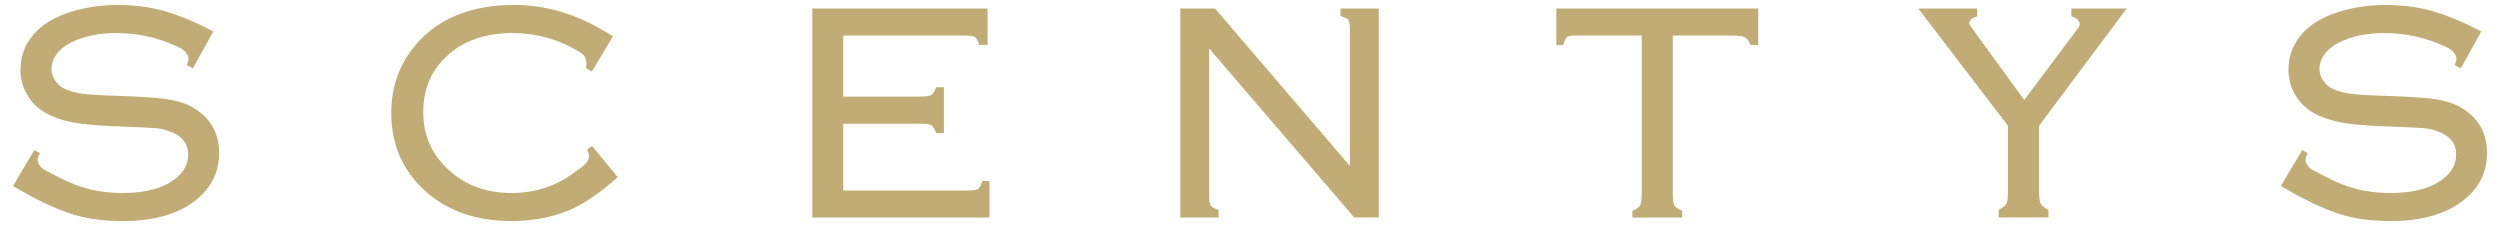 <?xml version="1.0" encoding="utf-8"?>
<!-- Generator: Adobe Illustrator 25.4.1, SVG Export Plug-In . SVG Version: 6.00 Build 0)  -->
<svg version="1.1" id="Calque_1" xmlns="http://www.w3.org/2000/svg" xmlns:xlink="http://www.w3.org/1999/xlink" x="0px" y="0px"
	 viewBox="0 0 841.89 76.09" style="enable-background:new 0 0 841.89 76.09;" xml:space="preserve">
<style type="text/css">
	.st0{fill:#C1AC75;}
</style>
<g>
	<g>
		<path class="st0" d="M64.68,36.05c-2.26-1.28-5.11-2.18-8.55-2.67c-3.32-0.49-8.84-0.85-16.45-1.1
			c-5.38-0.14-9.34-0.39-11.77-0.69c-2.28-0.3-4.27-0.83-5.95-1.6c-1.41-0.62-2.51-1.55-3.38-2.83c-0.83-1.25-1.24-2.55-1.24-3.94
			c0-1.7,0.53-3.31,1.66-4.88c1.13-1.58,2.73-2.92,4.71-3.92c4.32-2.19,9.49-3.29,15.37-3.29c7.21,0,14.14,1.51,20.57,4.52
			c2.67,1.27,2.9,2.01,2.92,2.01c-0.01,0.07,1.4,1.31,0.72,3.16l-0.4,1.08l2.07,1.09l6.88-12.4c-2.4-1.18-5.07-2.55-5.61-2.78
			c-4.96-2.23-9.48-3.83-13.44-4.75c-3.98-0.9-8.32-1.39-12.92-1.39c-5.66,0-10.93,0.76-15.71,2.23c-4.83,1.48-8.7,3.59-11.48,6.24
			c-3.84,3.69-5.79,8.16-5.79,13.31c0,3.03,0.76,5.87,2.25,8.43c1.48,2.59,3.53,4.63,6.07,6.05c2.61,1.49,5.65,2.57,9.01,3.23
			c3.26,0.64,7.83,1.07,13.57,1.31c8.05,0.3,12.79,0.54,14.45,0.67c1.57,0.13,3.13,0.46,4.63,1c4.37,1.5,6.49,4.08,6.49,7.94
			c0,3-1.26,5.53-3.84,7.73c-4.08,3.45-10.2,5.19-18.2,5.19c-4,0-7.78-0.41-11.17-1.27c-3.4-0.86-7.01-2.27-10.69-4.19
			c-5.08-2.67-4.59-2.38-4.62-2.38c0-0.05-2.96-1.81-1.95-4.46l0.54-1.12l-1.86-1.05l-7.21,12.1c3.07,1.77,5.66,3.25,6.22,3.51
			c5.96,3.16,11.21,5.33,15.56,6.53c4.36,1.17,9.52,1.77,15.32,1.77c10.19,0,18.32-2.3,24.19-6.81c5.4-4.16,8.14-9.57,8.14-16.1
			C73.78,44.64,70.72,39.42,64.68,36.05z"/>
		<path class="st0" d="M828.43,36.05c-2.25-1.28-5.13-2.18-8.55-2.67c-3.32-0.49-8.86-0.85-16.47-1.1
			c-5.39-0.14-9.34-0.39-11.74-0.69c-2.31-0.3-4.3-0.83-5.96-1.6c-1.4-0.62-2.51-1.55-3.37-2.83c-0.86-1.25-1.26-2.55-1.26-3.94
			c0-1.7,0.55-3.31,1.66-4.88c1.13-1.58,2.72-2.92,4.7-3.92c4.32-2.19,9.51-3.29,15.38-3.29c7.21,0,14.13,1.51,20.57,4.52
			c2.67,1.27,2.9,2.01,2.92,2.01c-0.01,0.07,1.41,1.31,0.73,3.16l-0.41,1.08l2.07,1.09l6.87-12.4c-2.37-1.18-5.04-2.55-5.61-2.78
			c-4.95-2.23-9.46-3.83-13.41-4.75c-3.97-0.9-8.33-1.39-12.93-1.39c-5.66,0-10.94,0.76-15.71,2.23c-4.84,1.48-8.71,3.59-11.49,6.24
			c-3.81,3.69-5.76,8.16-5.76,13.31c0,3.03,0.75,5.87,2.22,8.43c1.49,2.59,3.54,4.63,6.09,6.05c2.61,1.49,5.65,2.57,9,3.23
			c3.26,0.64,7.82,1.07,13.58,1.31c8.05,0.3,12.77,0.54,14.43,0.67c1.58,0.13,3.14,0.46,4.62,1c4.37,1.5,6.51,4.08,6.51,7.94
			c0,3-1.27,5.53-3.85,7.73c-4.07,3.45-10.21,5.19-18.21,5.19c-4.01,0-7.75-0.41-11.16-1.27c-3.43-0.86-7.03-2.27-10.71-4.19
			c-5.07-2.67-4.56-2.38-4.61-2.38c0.02-0.05-2.94-1.81-1.94-4.46l0.52-1.12l-1.84-1.05l-7.23,12.1c3.06,1.77,5.65,3.25,6.24,3.51
			c5.97,3.16,11.18,5.33,15.55,6.53c4.35,1.17,9.5,1.77,15.32,1.77c10.16,0,18.31-2.3,24.15-6.81c5.43-4.16,8.18-9.57,8.18-16.1
			C837.54,44.64,834.47,39.42,828.43,36.05z"/>
		<path class="st0" d="M197.7,50.44l0.32,0.59c0.35,0.78,0.86,2.68-1.2,4.48c-1.29,1.14-1.8,1.35-3.16,2.38
			c-6.16,4.73-13.42,7.11-21.52,7.11c-8.26,0-15.29-2.57-20.9-7.64c-5.79-5.17-8.71-11.77-8.71-19.59c0-7.97,2.75-14.27,8.37-19.29
			c5.47-4.89,12.76-7.35,21.64-7.35c6.65,0,12.84,1.39,18.46,4.12c5.51,2.67,5.78,3.66,5.78,3.66c0.18,0.29,0.37,0.65,0.51,1.08
			c0.4,1.27,0.15,2.38-0.01,2.89l2.01,1.24l7.15-11.93c-2.45-1.42-4.44-2.6-4.53-2.65c-9.23-5.22-18.91-7.88-28.77-7.88
			c-15.03,0-26.46,4.89-34.05,14.52c-4.87,6.15-7.33,13.55-7.33,21.95c0,10.66,3.95,19.56,11.71,26.45
			c7.36,6.52,17.01,9.85,28.72,9.85c6.03,0,11.65-0.87,16.69-2.61c2.44-0.81,4.74-1.82,6.8-3.02c2.06-1.15,4.64-2.91,7.74-5.24
			c0.25-0.2,2.2-1.86,4.61-3.89l-8.66-10.51L197.7,50.44z"/>
		<path class="st0" d="M333.22,60.98h-2.41L330.43,62c-0.5,1.27-1.07,1.66-1.31,1.77c-0.21,0.09-1.03,0.39-3.48,0.39h-41.68v-22.5
			h25.96c2.31,0,3.04,0.25,3.34,0.39c0.29,0.09,0.99,0.48,1.57,1.76l0.46,1.01h2.57V29.38h-2.56l-0.46,1
			c-0.58,1.28-1.29,1.67-1.57,1.76c-0.25,0.09-0.98,0.38-3.34,0.38h-25.96V11.96h40.64c2.38,0,3.21,0.27,3.49,0.38
			c0.21,0.13,0.82,0.52,1.31,1.79l0.38,1.01h2.79V2.87h-59.03v70.38h59.68V60.98z"/>
		<path class="st0" d="M451.41,2.87v2.52l1.01,0.37c1.28,0.41,1.67,0.94,1.77,1.15c0.12,0.24,0.38,1,0.38,3.14v45.83l-45.4-53.01
			h-11.7v70.38h12.9v-2.53l-0.98-0.39c-1.29-0.55-1.71-1.15-1.81-1.38c-0.11-0.25-0.39-1.04-0.39-3.3V16.32l48.87,56.92h8.25V2.87
			H451.41z"/>
		<g>
			<path class="st0" d="M524.11,2.87v12.28h2.33l0.33-1.02c0.43-1.34,0.98-1.69,1.11-1.8c0.19-0.08,0.9-0.37,3.03-0.37h21.95v52.78
				c0,2.93-0.29,3.9-0.37,4.1c-0.08,0.23-0.46,0.99-1.8,1.69l-0.98,0.5v2.23h16.77v-2.23l-0.98-0.5c-1.29-0.66-1.69-1.4-1.8-1.72
				c-0.13-0.29-0.38-1.27-0.38-4.06V11.96h18.65c3.62,0,4.82,0.29,5.12,0.37c0.27,0.1,1.16,0.46,1.9,1.8l0.57,1.02h2.53V2.87H524.11
				z"/>
		</g>
		<path class="st0" d="M716.17,2.87h-18.64v2.61l0.99,0.39c0.93,0.36,1.17,0.77,1.17,0.77c0,0.16,1.5,1.3,0.05,2.9l-18.06,24.14
			L664.17,9.62c-1.87-2.53-0.68-2.15-0.68-2.73c0-0.08,0.24-0.58,1.34-1.03l1-0.39v-2.6H646l30.21,39.5v21.11
			c0,3.37-0.27,4.48-0.37,4.71c-0.1,0.32-0.51,1.17-1.81,1.92l-0.98,0.6v2.53h16.77v-2.53l-0.98-0.6c-1.28-0.74-1.69-1.6-1.81-1.95
			c-0.1-0.34-0.38-1.46-0.38-4.68V42.36L716.17,2.87z"/>
	</g>
</g>
</svg>
